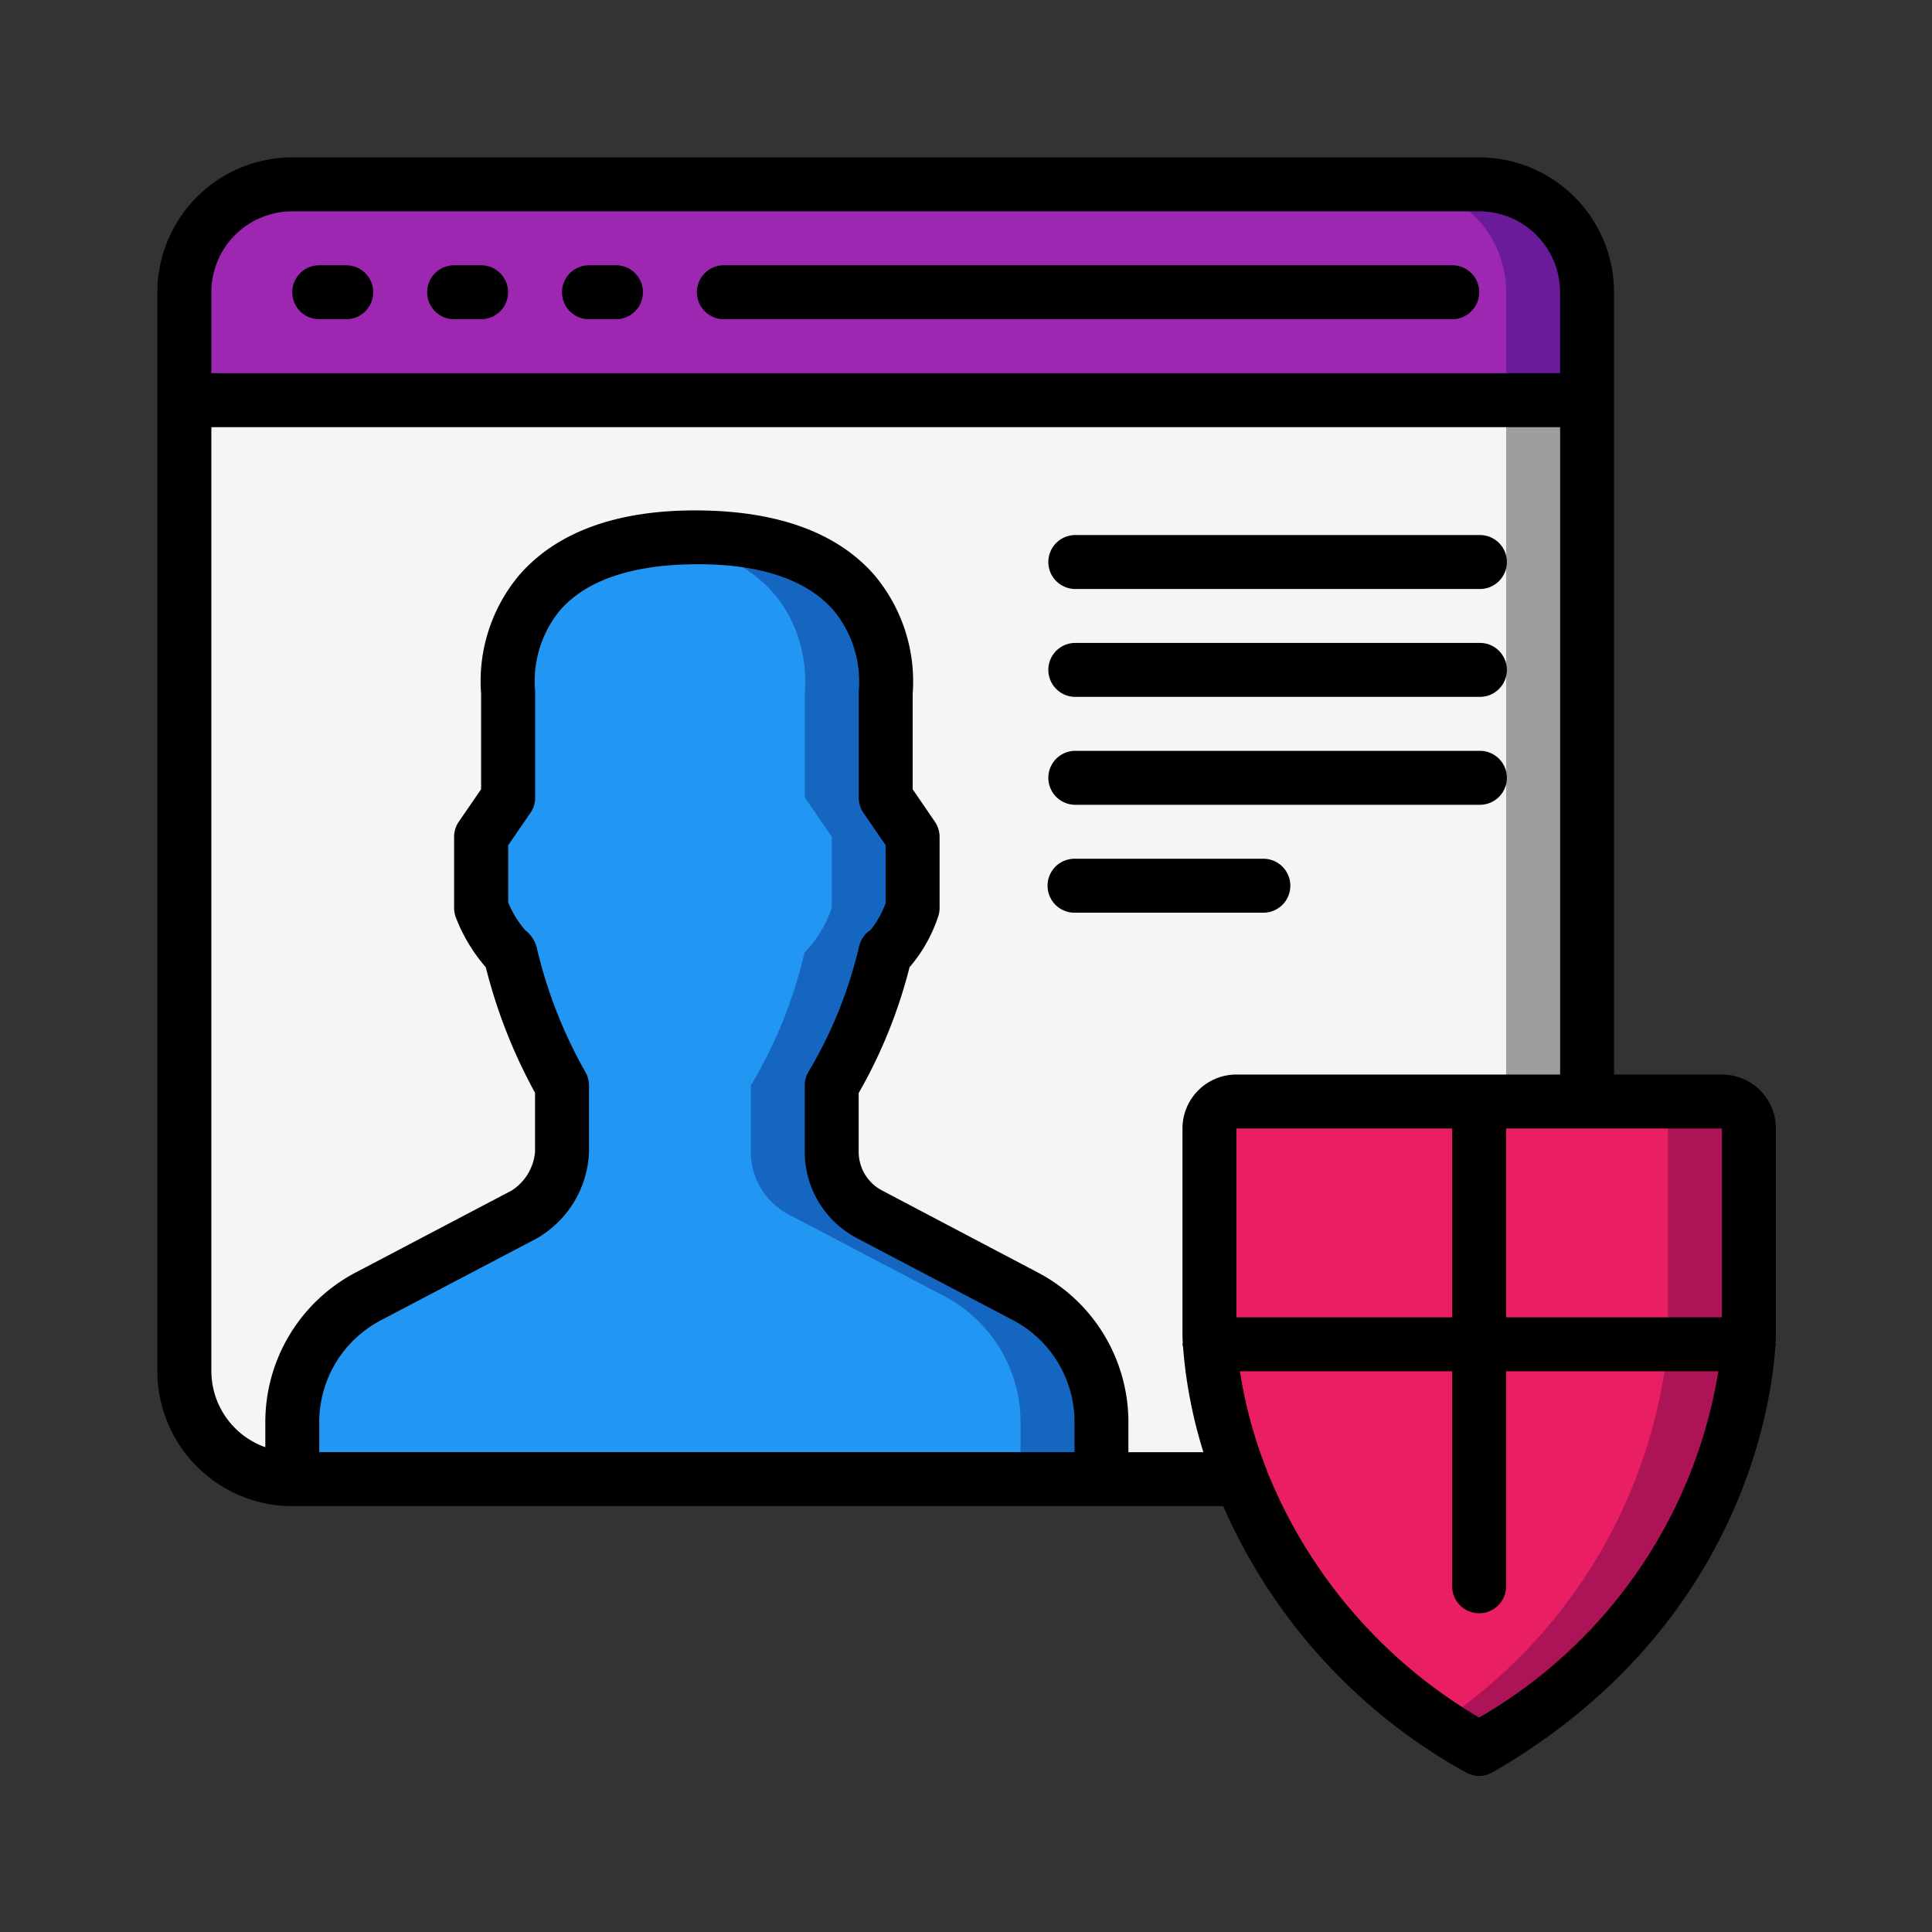 <svg xmlns="http://www.w3.org/2000/svg" xmlns:xlink="http://www.w3.org/1999/xlink" width="85" height="85" viewBox="0 0 85 85"><rect x="0" y="0" width="85" height="85" fill="#333333" stroke="none"/><defs><style>.a{fill:#fff;stroke:#707070;}.b{clip-path:url(#a);}.c{fill:#9e9e9e;}.d{fill:#f5f5f5;}.e{fill:#6a1b9a;}.f{fill:#9d27b0;}.g{fill:#1566c0;}.h{fill:#2296f3;}.i{fill:#ad1457;}.j{fill:#e91e63;}</style><clipPath id="a"><rect class="a" width="85" height="85" transform="translate(835 2529)"></rect></clipPath></defs><g class="b" transform="translate(-835 -2529)"><g transform="translate(841.924 2535.924)"><g transform="translate(1.187 1.187)"><path class="c" d="M69.246,67.267v43.817a4.8,4.8,0,0,1-4.747,4.842H12.279a4.8,4.8,0,0,1-4.747-4.842V67.267Z" transform="translate(-7.532 -58.959)"></path><path class="d" d="M65.685,67.267v43.817a4.8,4.8,0,0,1-4.747,4.842H12.279a4.8,4.8,0,0,1-4.747-4.842V67.267Z" transform="translate(-7.532 -58.959)"></path><path class="e" d="M69.246,12.281v4.747H7.533V12.281A4.747,4.747,0,0,1,12.28,7.534H64.5A4.747,4.747,0,0,1,69.246,12.281Z" transform="translate(-7.533 -7.534)"></path><path class="f" d="M65.686,12.281v4.747H7.533V12.281A4.747,4.747,0,0,1,12.28,7.534H60.939A4.747,4.747,0,0,1,65.686,12.281Z" transform="translate(-7.533 -7.534)"></path><path class="g" d="M77.271,158.172v2.492h-35.6v-2.492a6.272,6.272,0,0,1,3.347-5.554l6.86-3.6a3.442,3.442,0,0,0,1.662-2.753v-2.92a21.221,21.221,0,0,1-2.279-5.851,5.52,5.52,0,0,1-1.282-1.97v-3.121l1.187-1.733v-4.617s-.771-5.886,6.516-6.717a13.8,13.8,0,0,1,1.78-.107c9.2.024,8.319,6.824,8.319,6.824v4.617l1.187,1.733v3.121a5.146,5.146,0,0,1-1.2,1.97,20.263,20.263,0,0,1-2.362,5.851v2.92a3.114,3.114,0,0,0,1.662,2.753l6.86,3.6A6.273,6.273,0,0,1,77.271,158.172Z" transform="translate(-36.92 -103.698)"></path><path class="h" d="M73.71,158.834v2.492H41.667v-2.492a6.272,6.272,0,0,1,3.347-5.554l6.86-3.6a3.442,3.442,0,0,0,1.662-2.753v-2.92a21.221,21.221,0,0,1-2.279-5.851,5.52,5.52,0,0,1-1.282-1.97v-3.121l1.187-1.733v-4.617s-.771-5.886,6.516-6.717c7.3.831,6.539,6.717,6.539,6.717v4.617l1.187,1.733v3.121a5.146,5.146,0,0,1-1.2,1.97,20.263,20.263,0,0,1-2.362,5.851v2.92a3.114,3.114,0,0,0,1.662,2.753l6.86,3.6A6.273,6.273,0,0,1,73.71,158.834Z" transform="translate(-36.92 -104.36)"></path><path class="i" d="M355.538,298.854v9.008a12.731,12.731,0,0,1-.154,1.673A22.973,22.973,0,0,1,344.3,325.782a1.254,1.254,0,0,1-1.258,0c-.4-.249-.783-.5-1.151-.748a22.821,22.821,0,0,1-9.934-15.5,12.705,12.705,0,0,1-.154-1.673v-9.008a1.187,1.187,0,0,1,1.187-1.187h21.362A1.187,1.187,0,0,1,355.538,298.854Z" transform="translate(-286.703 -257.316)"></path><path class="j" d="M351.976,298.854v9.008a12.726,12.726,0,0,1-.154,1.673,22.82,22.82,0,0,1-9.933,15.5,22.821,22.821,0,0,1-9.933-15.5,12.705,12.705,0,0,1-.154-1.673v-9.008a1.187,1.187,0,0,1,1.187-1.187h17.8A1.187,1.187,0,0,1,351.976,298.854Z" transform="translate(-286.702 -257.316)"></path></g><path d="M43.854,36.507h1.187a1.187,1.187,0,1,0,0-2.374H43.854a1.187,1.187,0,1,0,0,2.374Z" transform="translate(-36.733 -29.387)"></path><path d="M86.521,36.507h1.187a1.187,1.187,0,0,0,0-2.374H86.521a1.187,1.187,0,1,0,0,2.374Z" transform="translate(-73.466 -29.387)"></path><path d="M129.187,36.507h1.187a1.187,1.187,0,1,0,0-2.374h-1.187a1.187,1.187,0,0,0,0,2.374Z" transform="translate(-110.198 -29.387)"></path><path d="M171.854,36.507H203.9a1.187,1.187,0,1,0,0-2.374H171.854a1.187,1.187,0,1,0,0,2.374Z" transform="translate(-146.931 -29.387)"></path><path d="M68.834,40.351H64.087V5.934A5.941,5.941,0,0,0,58.153,0H5.934A5.941,5.941,0,0,0,0,5.934V53.406A5.941,5.941,0,0,0,5.934,59.34H46.893A24.686,24.686,0,0,0,57.56,71.049a1.187,1.187,0,0,0,1.187,0c10.883-6.29,12.262-16.14,12.435-18.7a1.161,1.161,0,0,0,.026-.127c0-.024-.012-.043-.013-.066.012-.227.013-.37.013-.417V42.725A2.374,2.374,0,0,0,68.834,40.351Zm0,10.681H59.34V42.725h9.494Zm-11.868,0H47.472V42.725h9.494ZM5.934,2.374H58.153a3.56,3.56,0,0,1,3.56,3.56v3.56H2.374V5.934A3.56,3.56,0,0,1,5.934,2.374ZM7.121,56.966V55.661a5.064,5.064,0,0,1,2.717-4.5l6.852-3.6a4.588,4.588,0,0,0,2.3-3.808V40.834a1.2,1.2,0,0,0-.174-.619,20.582,20.582,0,0,1-2.136-5.492,1.43,1.43,0,0,0-.5-.724,4.5,4.5,0,0,1-.746-1.221V30.263l.979-1.424a1.186,1.186,0,0,0,.208-.675V23.535a1.209,1.209,0,0,0-.009-.147A4.907,4.907,0,0,1,17.737,19.9c1.169-1.317,3.185-1.988,5.987-2s4.828.679,6,2a4.91,4.91,0,0,1,1.142,3.486,1.287,1.287,0,0,0-.009.152v4.629a1.186,1.186,0,0,0,.208.672l.979,1.428V32.8a4.235,4.235,0,0,1-.661,1.187,1.187,1.187,0,0,0-.512.731,19.306,19.306,0,0,1-2.2,5.47,1.194,1.194,0,0,0-.189.642v2.922a4.284,4.284,0,0,0,2.3,3.8l6.851,3.6a5.064,5.064,0,0,1,2.717,4.507v1.306H7.121Zm35.6,0V55.661a7.434,7.434,0,0,0-3.986-6.6l-6.852-3.609a1.92,1.92,0,0,1-1.029-1.7V41.165a21.885,21.885,0,0,0,2.237-5.533,6.622,6.622,0,0,0,1.253-2.21,1.184,1.184,0,0,0,.07-.4V29.9a1.187,1.187,0,0,0-.208-.672L33.23,27.8V23.6a7.269,7.269,0,0,0-1.7-5.241c-1.639-1.863-4.263-2.813-7.8-2.827s-6.158.96-7.794,2.828A7.261,7.261,0,0,0,14.242,23.6v4.2l-.979,1.424a1.186,1.186,0,0,0-.208.672v3.125a1.188,1.188,0,0,0,.088.449,7.385,7.385,0,0,0,1.306,2.162,23.168,23.168,0,0,0,2.167,5.523v2.6a2.255,2.255,0,0,1-1.029,1.7l-6.852,3.6a7.434,7.434,0,0,0-3.986,6.6v1.092a3.56,3.56,0,0,1-2.374-3.347V11.868h59.34V40.351H47.472A2.374,2.374,0,0,0,45.1,42.725v9.011c0,.046,0,.19.013.417,0,.024-.013.043-.013.066a1.129,1.129,0,0,0,.026.127,20.886,20.886,0,0,0,.895,4.62H42.725ZM58.153,68.64a22.162,22.162,0,0,1-9.326-10.826,1.049,1.049,0,0,0-.069-.189,20.079,20.079,0,0,1-1.129-4.219h9.337V62.9a1.187,1.187,0,0,0,2.373,0V53.406h9.337A21.587,21.587,0,0,1,58.153,68.64Z"></path><path d="M282.787,121.841h17.8a1.187,1.187,0,1,0,0-2.373h-17.8a1.187,1.187,0,0,0,0,2.373Z" transform="translate(-242.436 -102.852)"></path><path d="M282.787,155.974h17.8a1.187,1.187,0,1,0,0-2.373h-17.8a1.187,1.187,0,0,0,0,2.373Z" transform="translate(-242.436 -132.239)"></path><path d="M282.787,190.107h17.8a1.187,1.187,0,1,0,0-2.373h-17.8a1.187,1.187,0,0,0,0,2.373Z" transform="translate(-242.436 -161.624)"></path><path d="M292.282,223.054a1.187,1.187,0,0,0-1.187-1.187h-8.307a1.187,1.187,0,1,0,0,2.374H291.1A1.187,1.187,0,0,0,292.282,223.054Z" transform="translate(-242.437 -191.01)"></path></g></g></svg>